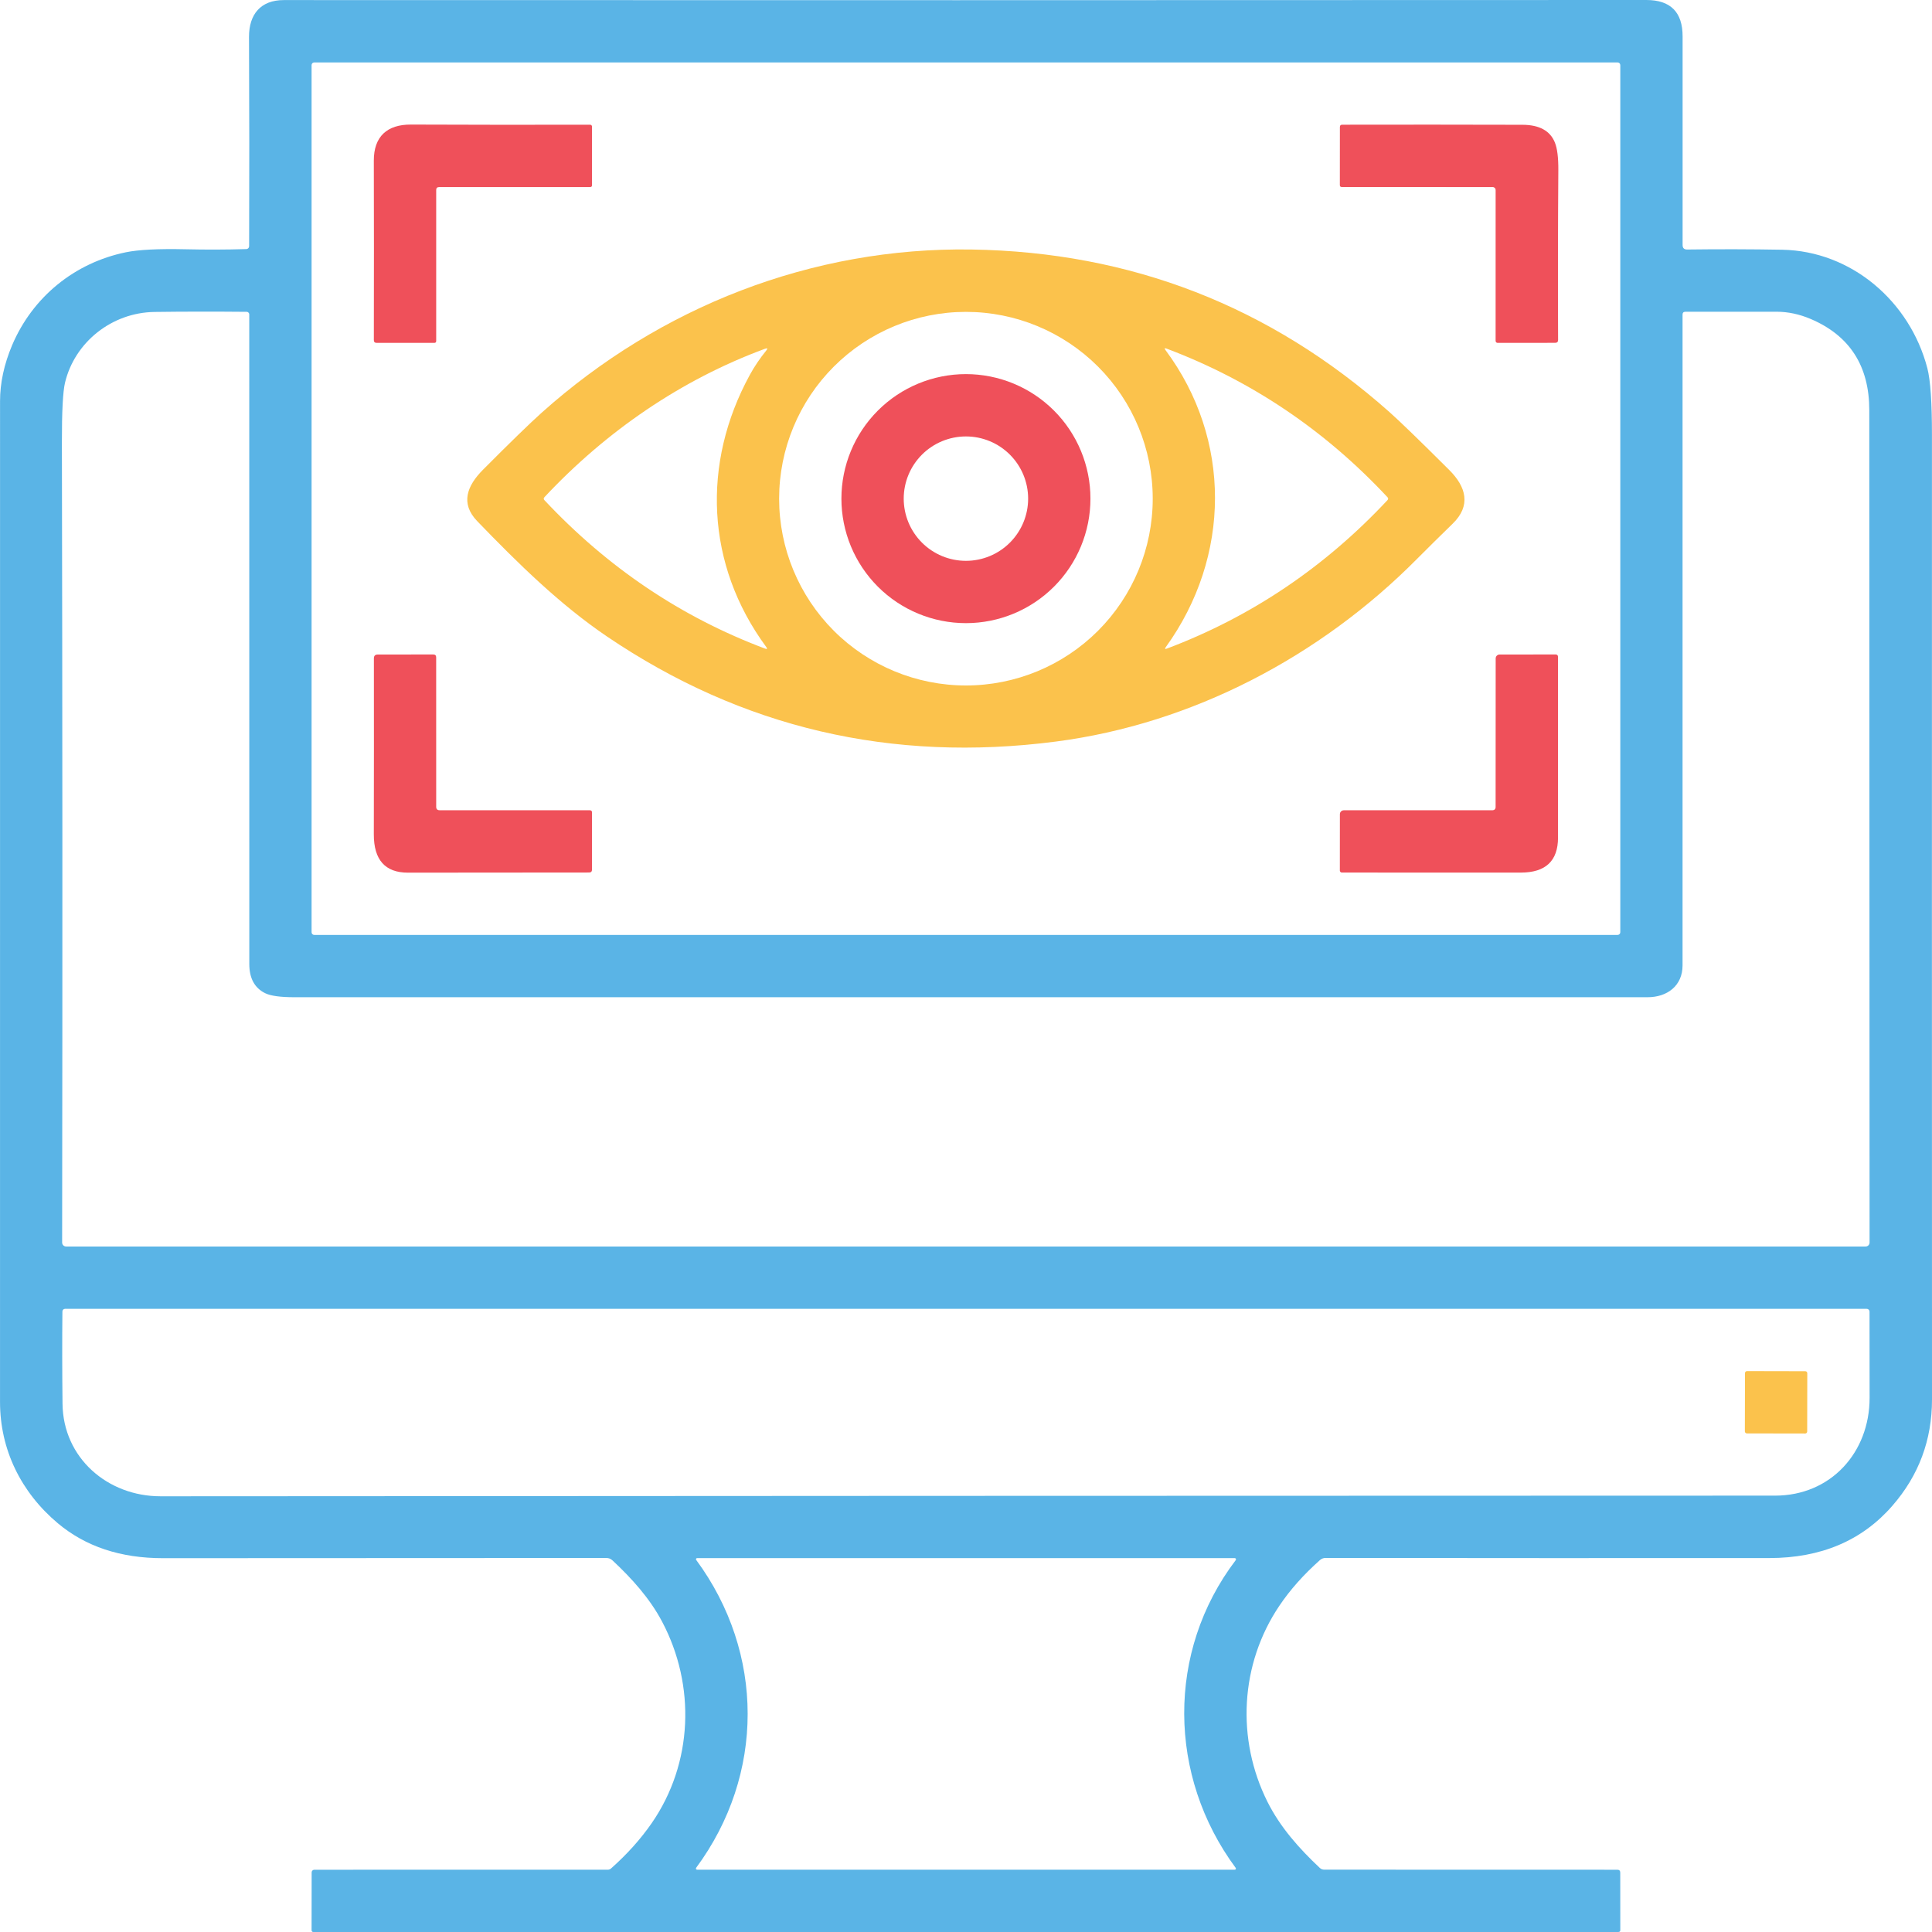 <?xml version="1.0" encoding="UTF-8"?> <svg xmlns="http://www.w3.org/2000/svg" width="80" height="80" viewBox="0 0 80 80" fill="none"><path d="M69.673 10.146C69.673 10.272 69.736 10.334 69.862 10.332C71.192 10.315 72.505 10.318 73.802 10.341C76.662 10.396 79.086 12.477 79.808 15.249C79.936 15.742 79.999 16.666 79.998 18.023C79.995 31.442 79.996 44.749 80 57.946C80.001 59.626 79.453 61.096 78.357 62.353C77.103 63.793 75.406 64.514 73.265 64.516C67.231 64.52 61.105 64.518 54.887 64.511C54.802 64.511 54.719 64.543 54.656 64.6C53.979 65.202 53.419 65.832 52.977 66.489C51.345 68.908 51.185 72.019 52.485 74.613C53.016 75.671 53.801 76.548 54.654 77.35C54.702 77.394 54.765 77.419 54.83 77.419L66.972 77.422C67.051 77.422 67.091 77.462 67.091 77.541L67.093 79.919C67.094 79.973 67.067 79.999 67.013 79.999L12.982 80.001C12.928 80.001 12.902 79.974 12.902 79.921L12.905 77.53C12.905 77.502 12.916 77.474 12.936 77.454C12.957 77.434 12.984 77.422 13.013 77.422L25.167 77.421C25.22 77.421 25.265 77.403 25.304 77.367C25.968 76.778 26.528 76.153 26.986 75.492C28.699 73.014 28.814 69.789 27.415 67.147C26.906 66.184 26.161 65.358 25.362 64.613C25.291 64.546 25.207 64.513 25.109 64.513C18.808 64.515 12.688 64.518 6.749 64.521C4.995 64.522 3.543 64.04 2.392 63.073C0.863 61.787 0.001 60.018 0.001 58.052C-0.001 43.436 2.73375e-08 29.621 0.002 16.609C0.002 15.854 0.169 15.083 0.502 14.294C1.349 12.299 3.086 10.882 5.213 10.446C5.739 10.338 6.565 10.296 7.692 10.322C8.528 10.341 9.364 10.339 10.2 10.314C10.231 10.313 10.261 10.3 10.282 10.278C10.304 10.256 10.316 10.226 10.316 10.195C10.326 7.339 10.324 4.45 10.311 1.529C10.308 0.595 10.792 0.003 11.75 0.003C30.124 0.01 48.932 0.009 68.173 0C69.173 0 69.673 0.502 69.673 1.505C69.673 4.47 69.673 7.351 69.673 10.146ZM67.093 2.695C67.093 2.666 67.081 2.638 67.06 2.617C67.04 2.597 67.012 2.585 66.983 2.585H13.011C12.982 2.585 12.954 2.597 12.934 2.617C12.913 2.638 12.902 2.666 12.902 2.695V38.603C12.902 38.632 12.913 38.66 12.934 38.681C12.954 38.701 12.982 38.713 13.011 38.713H66.983C67.012 38.713 67.04 38.701 67.06 38.681C67.081 38.66 67.093 38.632 67.093 38.603V2.695ZM69.671 39.974C69.671 40.824 69.031 41.293 68.222 41.293C49.544 41.292 30.867 41.292 12.19 41.293C11.609 41.293 11.205 41.237 10.979 41.126C10.541 40.909 10.323 40.507 10.323 39.917C10.32 30.938 10.32 21.972 10.321 13.017C10.321 12.99 10.31 12.963 10.29 12.944C10.271 12.924 10.244 12.913 10.216 12.912C8.844 12.899 7.572 12.901 6.4 12.917C4.625 12.941 3.089 14.174 2.691 15.851C2.604 16.222 2.561 17.045 2.563 18.322C2.586 29.088 2.589 40.131 2.573 51.451C2.573 51.495 2.59 51.536 2.621 51.567C2.652 51.598 2.694 51.615 2.738 51.615H77.252C77.295 51.615 77.336 51.598 77.367 51.568C77.397 51.537 77.415 51.496 77.415 51.452C77.414 39.975 77.41 28.485 77.403 16.98C77.402 15.157 76.596 13.901 74.984 13.211C74.514 13.01 74.042 12.909 73.568 12.908C72.37 12.906 71.111 12.907 69.791 12.909C69.711 12.909 69.671 12.948 69.671 13.027C69.673 21.346 69.673 30.328 69.671 39.974ZM2.589 58.125C2.613 60.376 4.462 61.96 6.652 61.958C27.596 61.944 49.88 61.935 73.504 61.931C75.799 61.931 77.418 60.154 77.416 57.878C77.416 56.688 77.415 55.498 77.413 54.309C77.413 54.279 77.4 54.25 77.379 54.229C77.358 54.208 77.329 54.196 77.299 54.196H2.692C2.664 54.196 2.637 54.207 2.616 54.227C2.596 54.247 2.585 54.274 2.584 54.302C2.572 55.531 2.574 56.805 2.589 58.125ZM51.167 77.345C48.36 73.553 48.289 68.392 51.169 64.602C51.175 64.594 51.179 64.585 51.18 64.575C51.181 64.566 51.18 64.556 51.175 64.547C51.171 64.538 51.164 64.531 51.156 64.526C51.148 64.521 51.139 64.518 51.129 64.518H28.864C28.855 64.518 28.847 64.521 28.84 64.525C28.832 64.53 28.826 64.536 28.823 64.544C28.819 64.551 28.817 64.56 28.818 64.569C28.819 64.577 28.822 64.585 28.827 64.592C31.668 68.445 31.672 73.495 28.825 77.343C28.82 77.35 28.816 77.359 28.816 77.368C28.815 77.377 28.816 77.386 28.82 77.394C28.824 77.402 28.831 77.409 28.838 77.413C28.846 77.418 28.855 77.421 28.864 77.421H51.13C51.139 77.421 51.148 77.418 51.155 77.414C51.163 77.409 51.169 77.402 51.173 77.394C51.177 77.386 51.178 77.378 51.177 77.369C51.176 77.36 51.173 77.352 51.167 77.345Z" fill="#5AB4E6"></path><path d="M18.062 7.867V14.117C18.062 14.171 18.036 14.198 17.982 14.198H15.597C15.519 14.198 15.48 14.159 15.48 14.082C15.486 11.499 15.485 9.023 15.479 6.655C15.476 5.651 16.03 5.153 17.019 5.158C19.533 5.168 22.005 5.17 24.435 5.164C24.456 5.164 24.476 5.173 24.491 5.187C24.506 5.202 24.514 5.222 24.514 5.243V7.666C24.514 7.72 24.487 7.746 24.433 7.746H18.183C18.103 7.746 18.062 7.787 18.062 7.867Z" fill="#EF505A"></path><path d="M61.811 7.746L55.559 7.743C55.507 7.743 55.48 7.717 55.48 7.664L55.482 5.259C55.482 5.196 55.514 5.164 55.577 5.164C58.022 5.159 60.511 5.16 63.044 5.167C63.743 5.17 64.191 5.416 64.386 5.906C64.483 6.147 64.53 6.527 64.527 7.045C64.51 9.395 64.507 11.738 64.517 14.072C64.518 14.155 64.477 14.196 64.393 14.196L62.012 14.198C61.99 14.198 61.969 14.189 61.954 14.174C61.939 14.158 61.93 14.137 61.93 14.115L61.931 7.867C61.931 7.835 61.919 7.804 61.896 7.782C61.873 7.759 61.843 7.746 61.811 7.746Z" fill="#EF505A"></path><path d="M25.136 26.357C23.177 25.029 21.443 23.323 19.761 21.58C19.051 20.844 19.341 20.112 20.001 19.449C21.13 18.315 21.938 17.529 22.425 17.093C27.325 12.704 33.625 10.227 40.237 10.332C46.829 10.436 52.593 12.678 57.528 17.057C57.95 17.431 58.776 18.231 60.006 19.457C60.714 20.16 60.923 20.938 60.149 21.688C59.638 22.184 59.145 22.672 58.67 23.149C54.669 27.183 49.374 29.973 43.718 30.707C36.917 31.589 30.723 30.14 25.136 26.357ZM47.732 20.649C47.732 18.598 46.917 16.63 45.467 15.18C44.016 13.729 42.048 12.914 39.997 12.914C37.946 12.914 35.978 13.729 34.527 15.18C33.077 16.63 32.262 18.598 32.262 20.649C32.262 22.701 33.077 24.668 34.527 26.119C35.978 27.569 37.946 28.384 39.997 28.384C42.048 28.384 44.016 27.569 45.467 26.119C46.917 24.668 47.732 22.701 47.732 20.649ZM31.725 26.786C29.225 23.386 29.044 19.188 31.052 15.517C31.242 15.17 31.467 14.838 31.725 14.52C31.801 14.428 31.783 14.403 31.67 14.444C28.21 15.722 25.096 17.859 22.545 20.586C22.505 20.628 22.505 20.67 22.545 20.712C25.16 23.501 28.202 25.549 31.673 26.855C31.768 26.891 31.785 26.868 31.725 26.786ZM48.324 26.855C51.81 25.539 54.853 23.49 57.453 20.709C57.489 20.669 57.489 20.629 57.453 20.589C54.857 17.808 51.808 15.756 48.305 14.435C48.221 14.403 48.206 14.422 48.26 14.495C51.003 18.18 50.979 23.043 48.276 26.792C48.221 26.868 48.237 26.889 48.324 26.855Z" fill="#FBC24C"></path><path d="M45.153 20.647C45.153 22.015 44.61 23.326 43.643 24.293C42.676 25.26 41.364 25.803 39.997 25.803C38.63 25.803 37.318 25.26 36.351 24.293C35.384 23.326 34.841 22.015 34.841 20.647C34.841 19.28 35.384 17.968 36.351 17.001C37.318 16.034 38.63 15.491 39.997 15.491C41.364 15.491 42.676 16.034 43.643 17.001C44.61 17.968 45.153 19.28 45.153 20.647ZM42.573 20.647C42.573 19.964 42.301 19.309 41.818 18.826C41.335 18.343 40.68 18.072 39.997 18.072C39.314 18.072 38.659 18.343 38.176 18.826C37.693 19.309 37.421 19.964 37.421 20.647C37.421 21.33 37.693 21.986 38.176 22.469C38.659 22.952 39.314 23.223 39.997 23.223C40.68 23.223 41.335 22.952 41.818 22.469C42.301 21.986 42.573 21.33 42.573 20.647Z" fill="#EF505A"></path><path d="M18.204 33.55L24.433 33.552C24.455 33.552 24.475 33.56 24.49 33.575C24.505 33.59 24.514 33.611 24.514 33.632V36.008C24.513 36.089 24.472 36.129 24.391 36.129C21.893 36.131 19.394 36.133 16.893 36.135C15.948 36.135 15.477 35.606 15.479 34.548C15.484 32.283 15.485 29.854 15.482 27.262C15.482 27.155 15.535 27.102 15.642 27.102L17.942 27.1C18.021 27.1 18.061 27.141 18.061 27.221L18.062 33.41C18.062 33.503 18.11 33.55 18.204 33.55Z" fill="#EF505A"></path><path d="M61.811 33.55C61.842 33.55 61.873 33.538 61.895 33.515C61.917 33.493 61.93 33.462 61.93 33.431L61.933 27.263C61.933 27.221 61.95 27.179 61.98 27.149C62.011 27.119 62.052 27.102 62.094 27.102L64.425 27.1C64.448 27.1 64.47 27.11 64.487 27.126C64.503 27.142 64.512 27.164 64.512 27.187C64.511 29.88 64.511 32.377 64.514 34.681C64.515 35.648 64.001 36.132 62.973 36.132C60.453 36.132 57.983 36.132 55.562 36.131C55.552 36.131 55.541 36.128 55.531 36.124C55.521 36.12 55.512 36.114 55.504 36.106C55.497 36.099 55.491 36.09 55.486 36.08C55.482 36.07 55.48 36.059 55.48 36.048L55.482 33.713C55.482 33.67 55.499 33.629 55.529 33.599C55.559 33.569 55.6 33.552 55.643 33.552L61.811 33.55Z" fill="#EF505A"></path><path d="M74.832 59.275C74.832 59.297 74.823 59.319 74.807 59.335C74.791 59.35 74.77 59.359 74.748 59.359L72.335 59.355C72.313 59.355 72.292 59.346 72.276 59.33C72.26 59.314 72.251 59.293 72.251 59.271L72.256 56.858C72.256 56.836 72.265 56.814 72.28 56.799C72.296 56.783 72.317 56.774 72.34 56.774L74.752 56.779C74.775 56.779 74.796 56.787 74.812 56.803C74.827 56.819 74.836 56.84 74.836 56.862L74.832 59.275Z" fill="#FBC24C"></path></svg> 